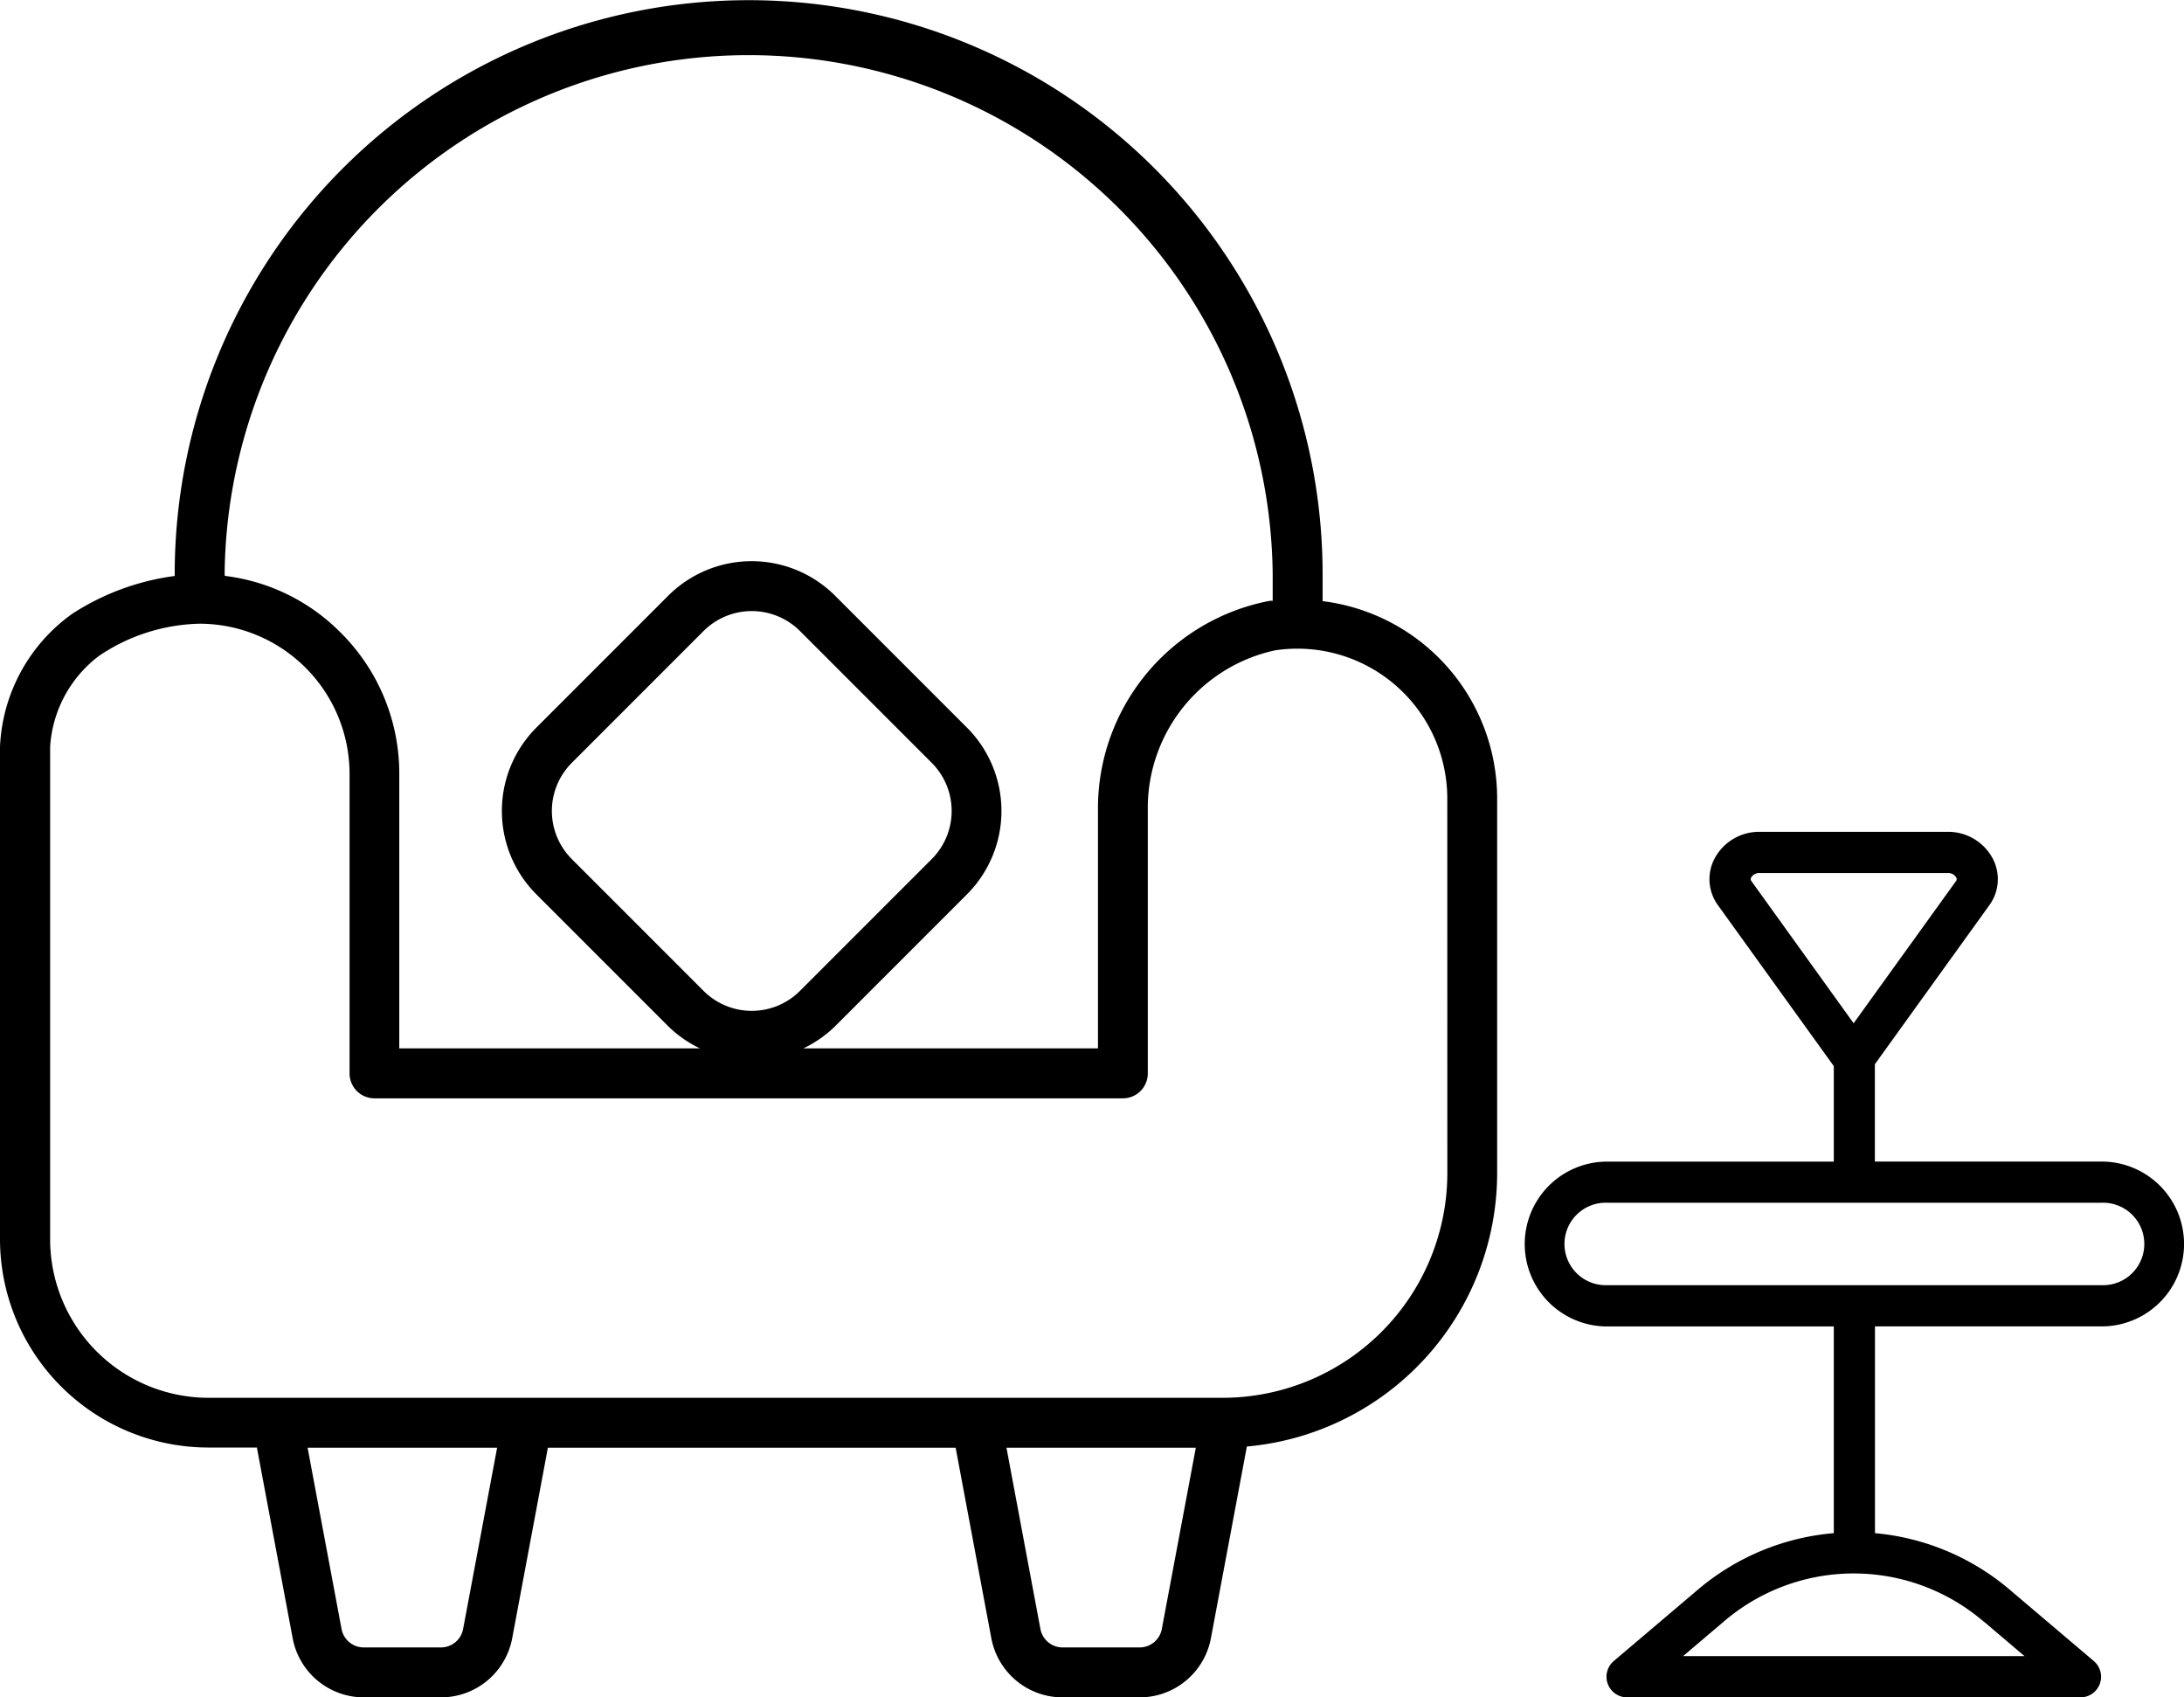 <svg xmlns="http://www.w3.org/2000/svg" xmlns:xlink="http://www.w3.org/1999/xlink" width="41.429" height="32.189" viewBox="0 0 41.429 32.189">
  <defs>
    <clipPath id="clip-path">
      <rect id="Rectangle_266" data-name="Rectangle 266" width="41.429" height="32.189" fill="none"/>
    </clipPath>
  </defs>
  <g id="Group_1269" data-name="Group 1269" transform="translate(0 0)">
    <g id="Group_1268" data-name="Group 1268" transform="translate(0 0)" clip-path="url(#clip-path)">
      <path id="Path_471" data-name="Path 471" d="M25.089,11.4v-.509a10.887,10.887,0,1,0-21.775,0v.032a4.691,4.691,0,0,0-1.945.718A3.274,3.274,0,0,0,0,14.162V23.5a3.955,3.955,0,0,0,3.951,3.951h.922l.678,3.613A1.375,1.375,0,0,0,6.9,32.189H8.364a1.375,1.375,0,0,0,1.352-1.121l.677-3.613h7.735l.677,3.613a1.375,1.375,0,0,0,1.352,1.121h1.462a1.375,1.375,0,0,0,1.351-1.121l.682-3.636A5.211,5.211,0,0,0,28.4,22.248v-7.1A3.773,3.773,0,0,0,25.089,11.4M4.261,10.887a9.941,9.941,0,0,1,19.881,0v.506c-.029,0-.057,0-.086.007a4.008,4.008,0,0,0-3.228,3.859v4.622H15.241a2.24,2.24,0,0,0,.6-.419l2.5-2.5a2.237,2.237,0,0,0,0-3.165l-2.5-2.5a2.24,2.24,0,0,0-3.165,0l-2.5,2.5a2.237,2.237,0,0,0,0,3.165l2.5,2.5a2.24,2.24,0,0,0,.6.419H7.574V14.674A3.764,3.764,0,0,0,6.465,12a3.72,3.72,0,0,0-2.2-1.079Zm10.913,7.905a1.293,1.293,0,0,1-1.827,0l-2.5-2.5a1.291,1.291,0,0,1,0-1.826l2.5-2.5a1.294,1.294,0,0,1,1.827,0l2.5,2.5a1.291,1.291,0,0,1,0,1.826Zm-6.389,12.1a.428.428,0,0,1-.421.35H6.9a.428.428,0,0,1-.421-.35l-.644-3.437H9.43Zm13.254,0a.428.428,0,0,1-.42.35H20.157a.428.428,0,0,1-.421-.35l-.644-3.437h3.592Zm5.416-8.644a4.265,4.265,0,0,1-4.26,4.26H3.951a3.007,3.007,0,0,1-3-3V14.162a2.343,2.343,0,0,1,.93-1.726,3.541,3.541,0,0,1,1.907-.608,2.85,2.85,0,0,1,2.843,2.846v5.681a.473.473,0,0,0,.474.474H21.3a.473.473,0,0,0,.473-.474v-5.1a3.062,3.062,0,0,1,2.415-2.922,2.843,2.843,0,0,1,3.266,2.81Zm12.41-.22h-4.3V20.182l2.167-3.009a.84.84,0,0,0,.07-.889.956.956,0,0,0-.863-.509H33.386a.956.956,0,0,0-.863.509.839.839,0,0,0,.07.889l2.193,3.045v1.811h-4.3a1.563,1.563,0,1,0,0,3.126h4.3v3.92A4.575,4.575,0,0,0,32.2,30.153L30.612,31.5a.391.391,0,0,0,.253.689h8.6a.391.391,0,0,0,.253-.689L38.13,30.153a4.573,4.573,0,0,0-2.563-1.078V25.154h4.3a1.563,1.563,0,1,0,0-3.126m-6.639-5.312a.064.064,0,0,1-.009-.076.18.18,0,0,1,.167-.084h3.555a.181.181,0,0,1,.167.084.064.064,0,0,1-.009.076l-1.937,2.689Zm4.4,14.032.775.658H31.928l.775-.658a3.785,3.785,0,0,1,4.921,0m2.242-6.376H30.487a.782.782,0,1,1,0-1.563h9.379a.782.782,0,1,1,0,1.563" transform="translate(0 0)"/>
    </g>
  </g>
</svg>
